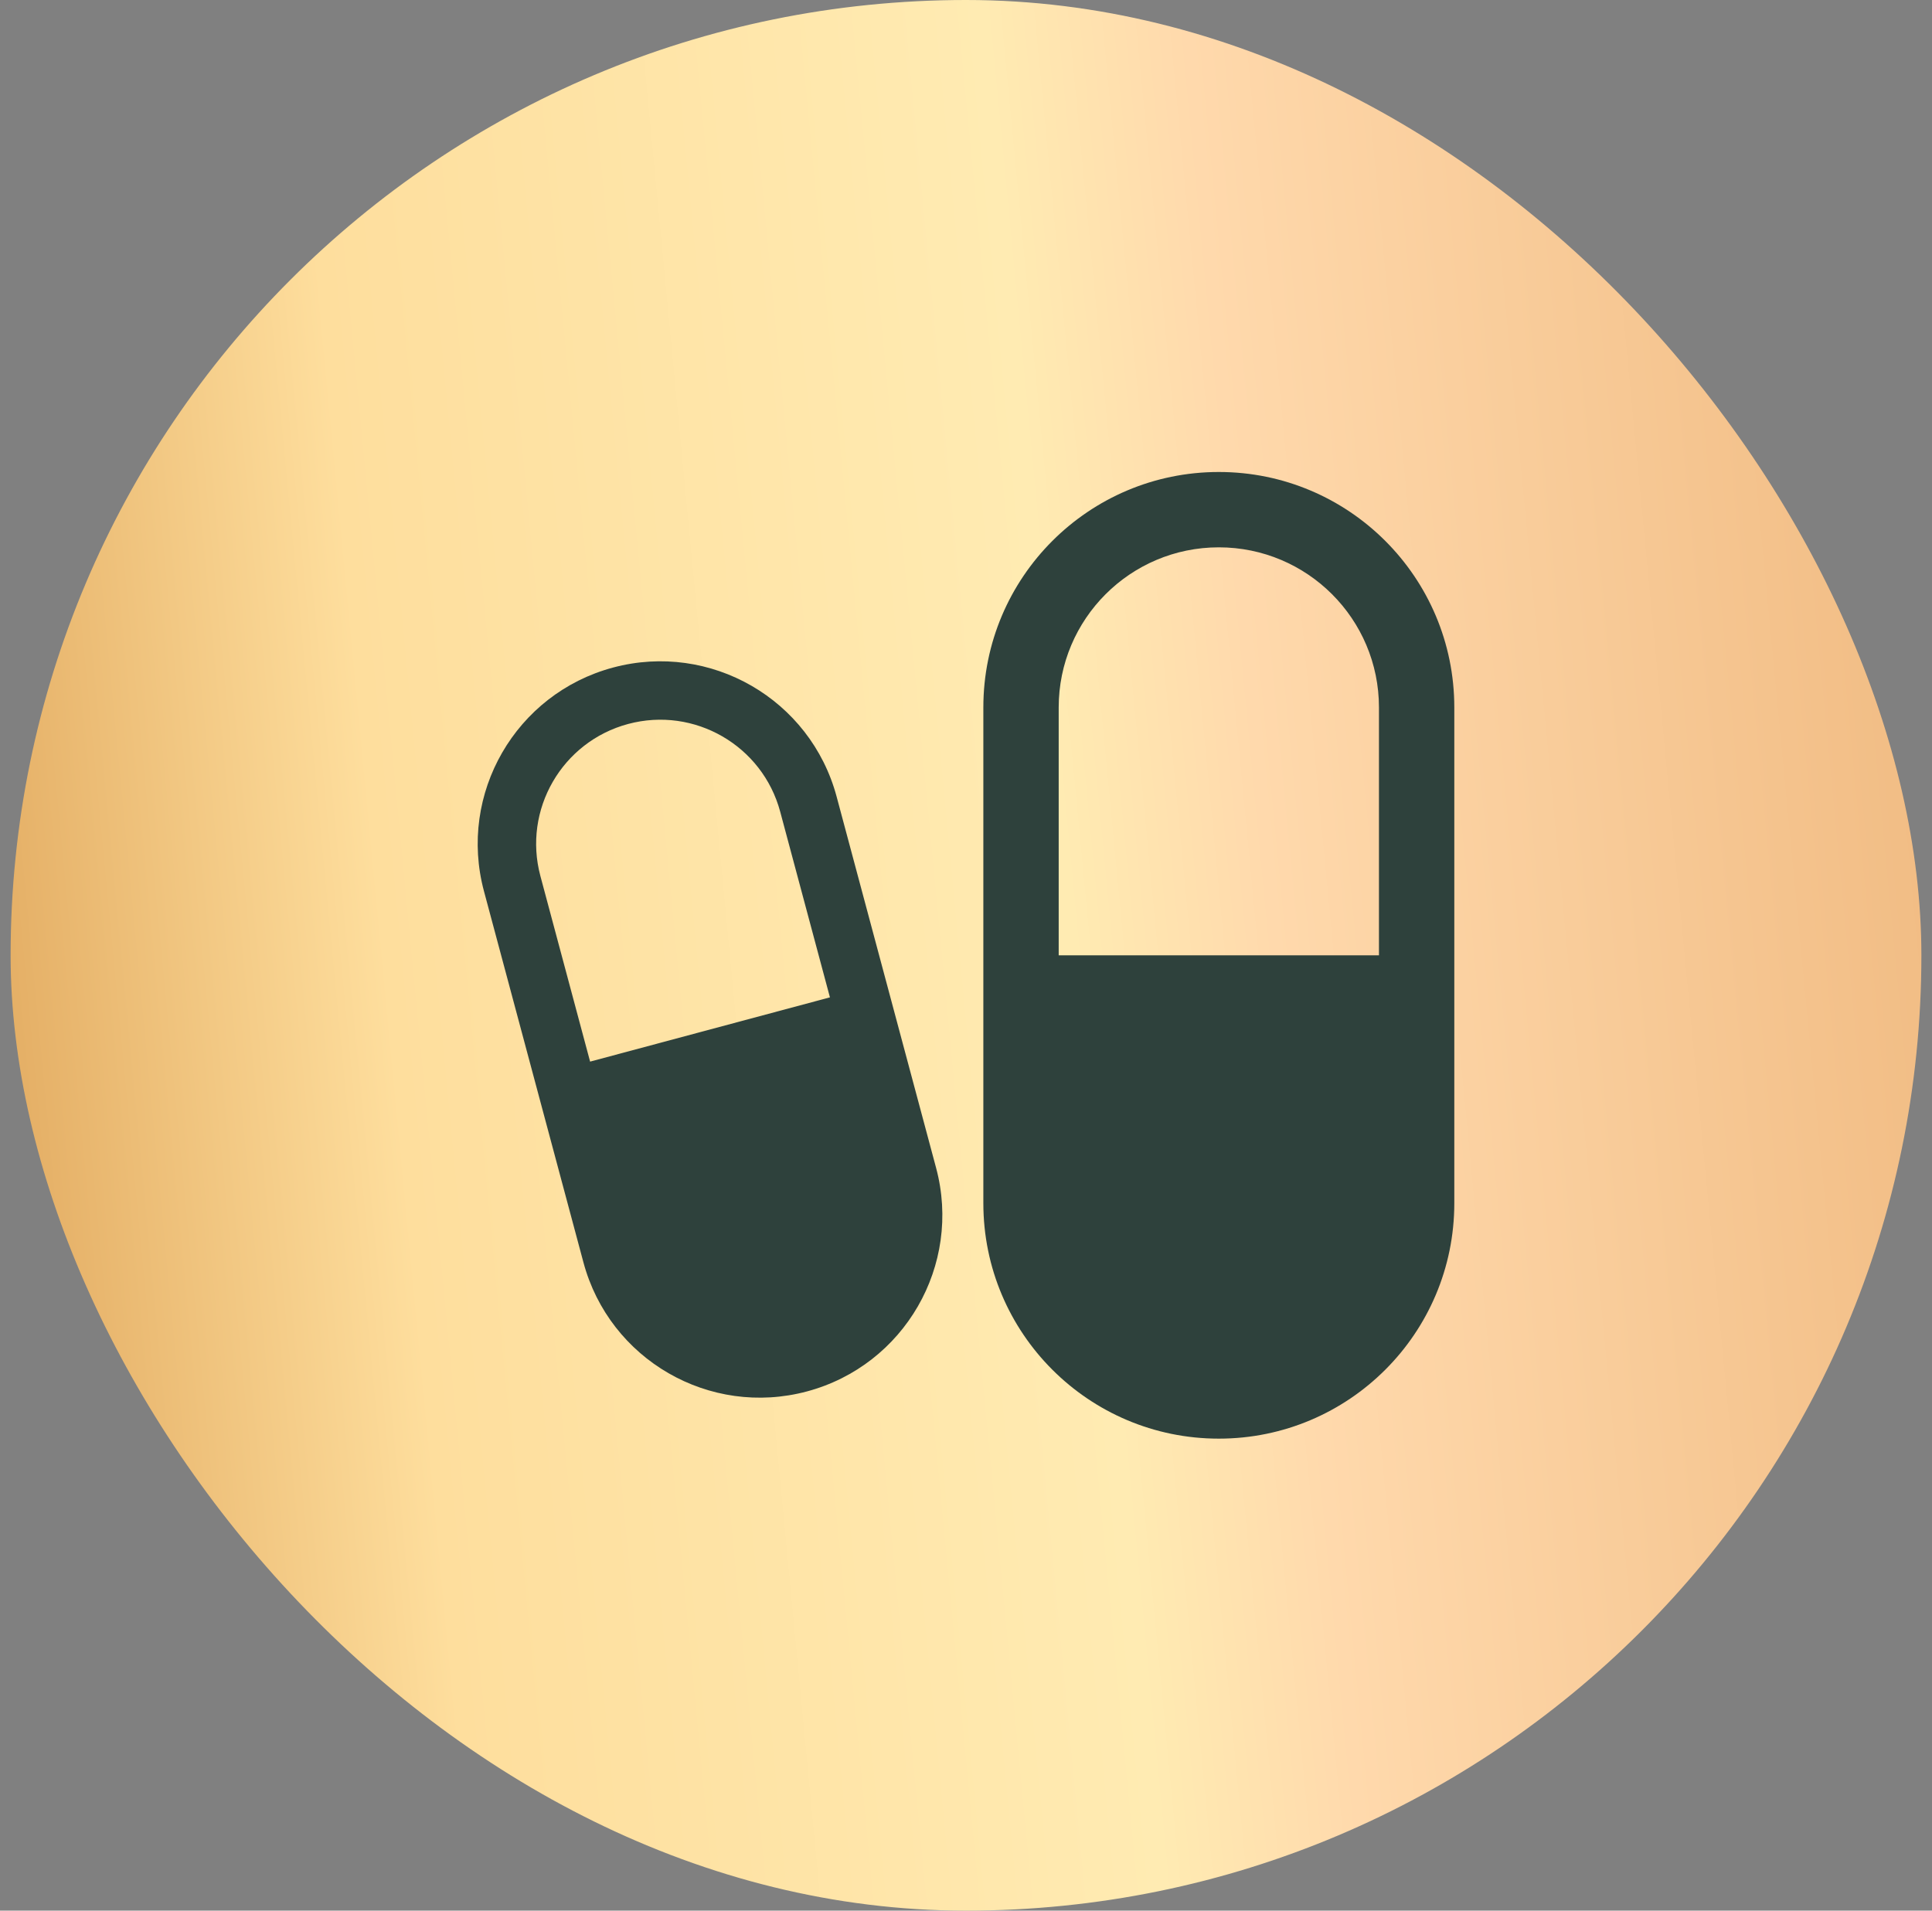 <svg fill="none" viewBox="0 0 91 90" height="90" width="91" xmlns="http://www.w3.org/2000/svg"><rect x="0" y="0" width="91" height="90" fill="#808080" stroke="none"/><rect fill="url(#paint0_linear_129_207)" rx="45" height="90" width="90" x="0.5"></rect><path fill="#2E413C" d="M68.5 56.676C68.5 62.801 63.534 67.767 57.408 67.767C51.283 67.767 46.317 62.801 46.317 56.676V33.324C46.317 27.199 51.283 22.233 57.408 22.233C63.534 22.233 68.5 27.199 68.5 33.324V56.676ZM49.866 45H64.951V33.324C64.951 29.159 61.574 25.782 57.408 25.782C53.243 25.782 49.866 29.159 49.866 33.324V45Z" clip-rule="evenodd" fill-rule="evenodd"></path><path fill="#2E413C" d="M44.091 55.011C45.321 59.598 42.598 64.313 38.011 65.542C33.424 66.771 28.709 64.049 27.48 59.462L22.795 41.976C21.566 37.389 24.288 32.674 28.875 31.445C33.462 30.216 38.177 32.938 39.406 37.525L44.091 55.011ZM27.795 50.007L39.091 46.98L36.749 38.237C35.913 35.118 32.707 33.267 29.587 34.102C26.468 34.938 24.617 38.145 25.453 41.264L27.795 50.007Z" clip-rule="evenodd" fill-rule="evenodd"></path><defs><linearGradient gradientUnits="userSpaceOnUse" y2="70.66" x2="101.086" y1="80.116" x1="2.375" id="paint0_linear_129_207"><stop stop-color="#E3AC62"></stop><stop stop-color="#FEDE9D" offset="0.192"></stop><stop stop-color="#FFEBB2" offset="0.518"></stop><stop stop-color="#FFD9AC" offset="0.613"></stop><stop stop-color="#EEB67B" offset="1"></stop></linearGradient></defs></svg>